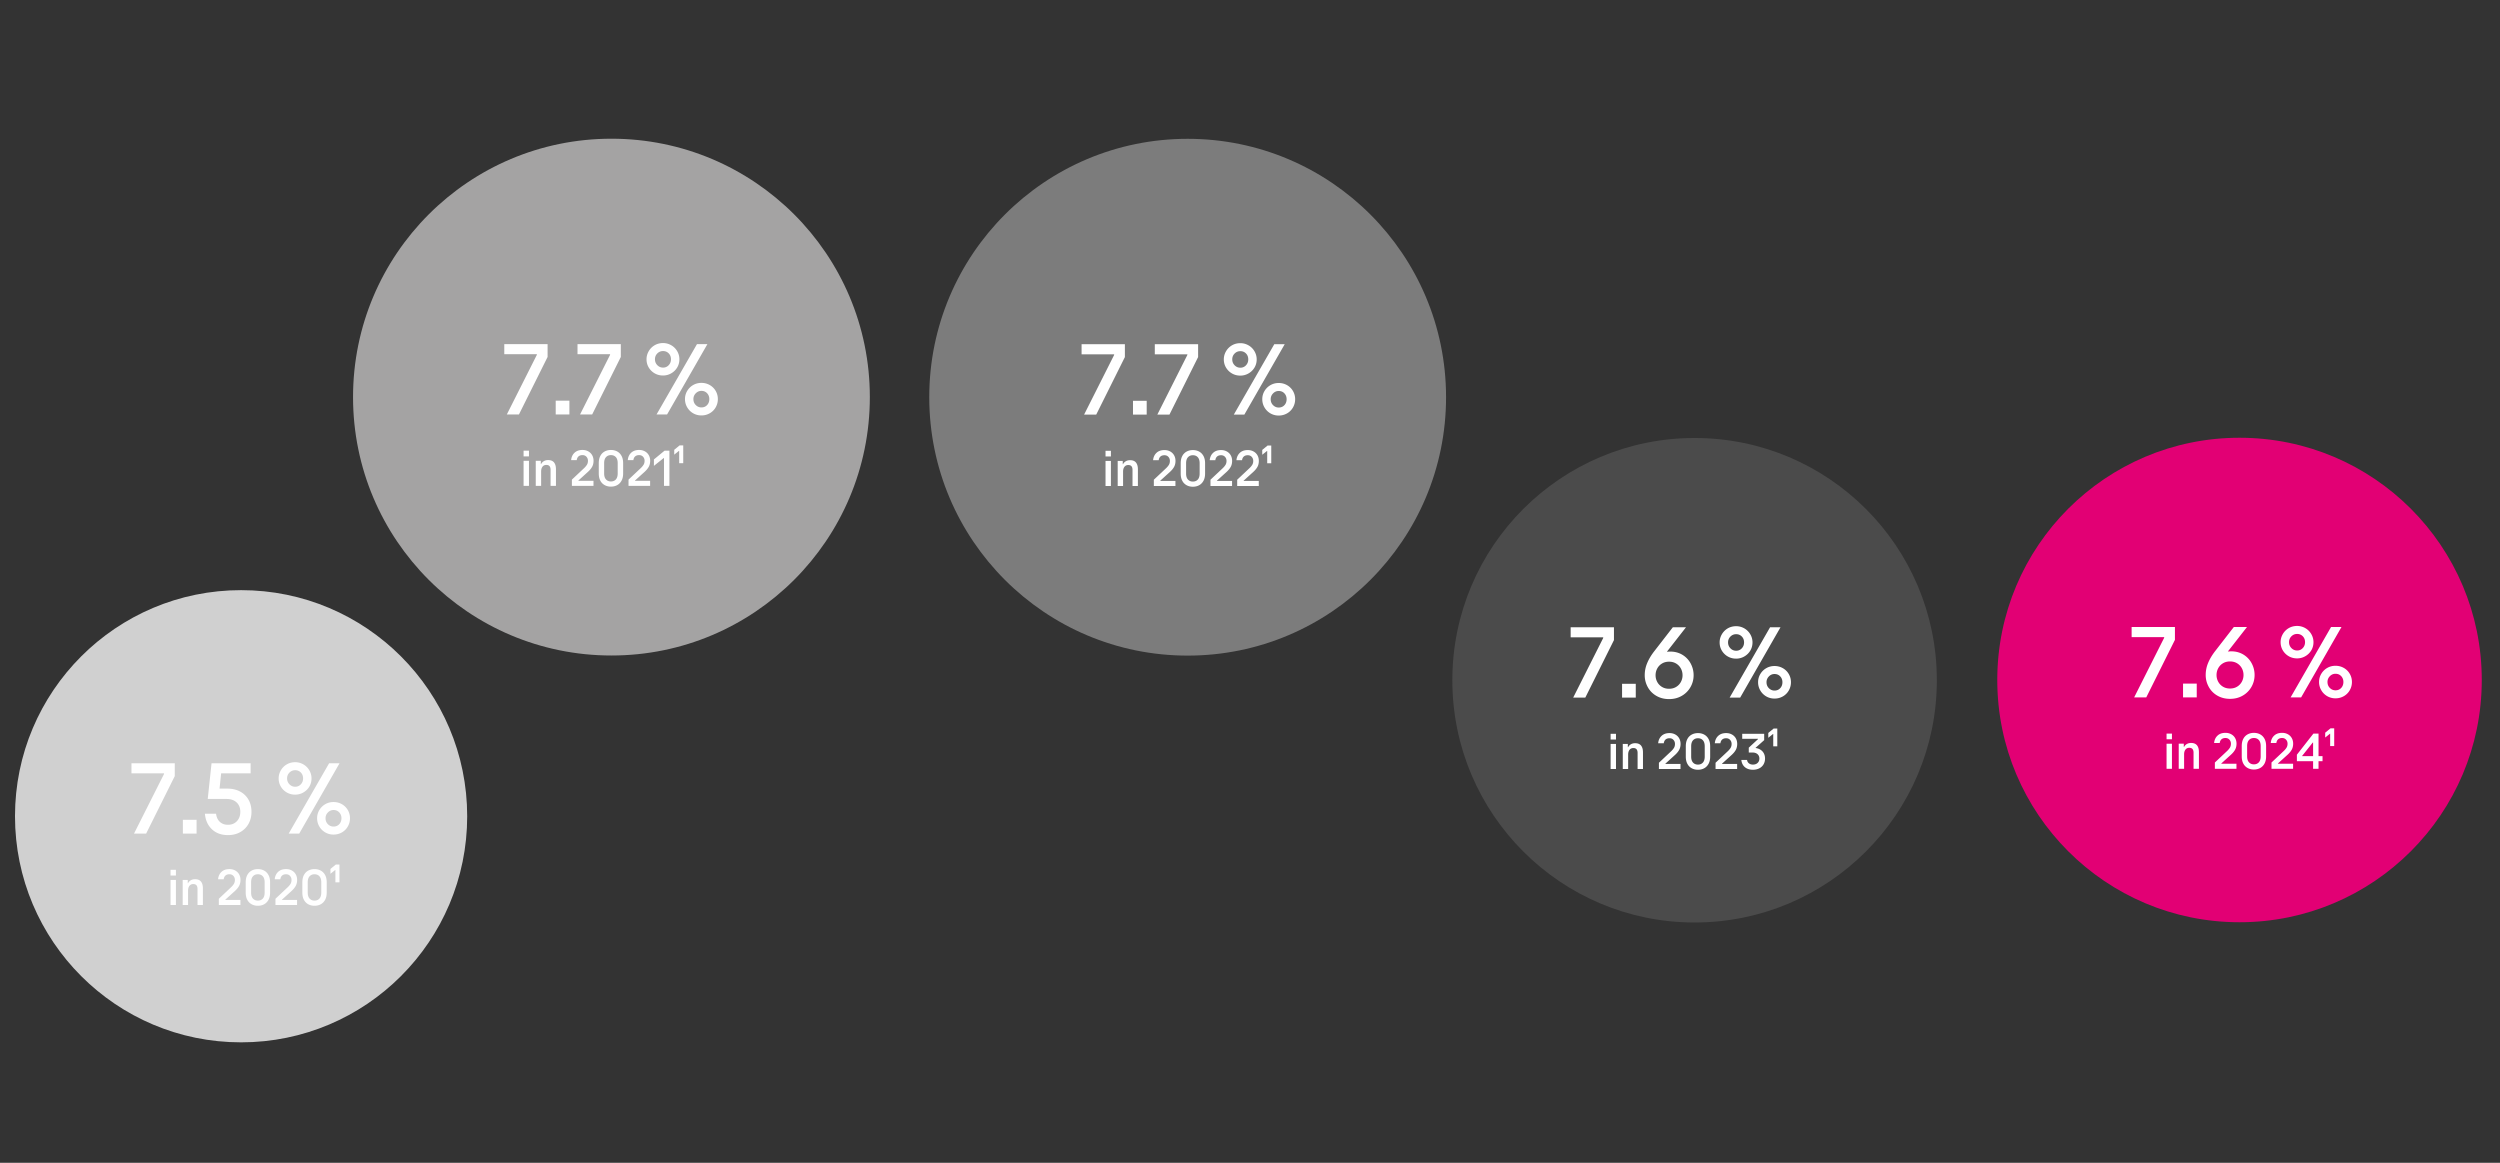 <svg xmlns="http://www.w3.org/2000/svg" width="774" height="360" viewBox="0 0 774 360"><rect x="0" y="0" width="774" height="360" fill="#333333" stroke="none"/><g data-name="grafiken"><circle cx="74.643" cy="252.71" r="70" fill="#d0d0d0"/><circle cx="189.302" cy="122.944" r="80" fill="#a4a3a3"/><circle cx="367.7" cy="122.977" r="80" fill="#7c7c7c"/><circle cx="524.646" cy="210.602" r="75" fill="#4b4b4b"/><circle cx="693.357" cy="210.527" r="75" fill="#e20074"/></g><g data-name="en" fill="#fff"><path d="M40.703 236.302H54.11v3.979l-8.873 17.81h-3.751l9.296-18.462v-.196h-10.08v-3.131zM56.621 258.091v-4.273h4.241v4.273h-4.241zM70.582 258.548c-2.044 0-3.702-.604-4.975-1.81-1.272-1.207-1.995-2.811-2.169-4.812h3.458c.13 1.087.522 1.93 1.174 2.528.652.599 1.489.897 2.512.897 1.13 0 2.049-.369 2.756-1.109.707-.739 1.06-1.707 1.06-2.903 0-1.217-.381-2.185-1.142-2.903-.761-.718-1.805-1.077-3.131-1.077h-5.806l1.174-11.058h12.102v3.131h-9.133l-.489 4.729h2.414c1.5 0 2.811.299 3.931.897a6.452 6.452 0 012.61 2.512c.62 1.076.929 2.343.929 3.8 0 1.37-.305 2.599-.913 3.686a6.588 6.588 0 01-2.561 2.561c-1.099.62-2.365.93-3.8.93zM91.392 246.022c-.957 0-1.821-.223-2.593-.668a5.064 5.064 0 01-1.843-1.811c-.457-.761-.685-1.609-.685-2.544 0-.891.229-1.729.685-2.511a4.998 4.998 0 011.843-1.843c.772-.445 1.636-.668 2.593-.668.892 0 1.729.223 2.512.668a4.953 4.953 0 011.859 1.843 4.9 4.9 0 01.685 2.511c0 .936-.229 1.784-.685 2.544a5.032 5.032 0 01-1.859 1.811 4.992 4.992 0 01-2.512.668zm0-2.446c.696 0 1.277-.25 1.745-.75.468-.5.702-1.109.702-1.827 0-.739-.234-1.348-.702-1.827-.468-.478-1.049-.717-1.745-.717s-1.288.245-1.777.734-.734 1.093-.734 1.81.245 1.327.734 1.827 1.082.75 1.777.75zm1.24 14.515H89.37l12.525-21.79h3.229l-12.493 21.79zm10.634.294a5.037 5.037 0 01-2.561-.668 4.998 4.998 0 01-1.843-1.843c-.457-.783-.685-1.631-.685-2.544s.228-1.756.685-2.528a5.045 5.045 0 011.843-1.827c.771-.445 1.625-.668 2.561-.668s1.794.223 2.577.668a4.877 4.877 0 011.843 1.827c.446.772.669 1.615.669 2.528s-.223 1.761-.669 2.544a4.84 4.84 0 01-1.843 1.843 5.126 5.126 0 01-2.577.668zm0-2.479c.718 0 1.305-.245 1.762-.734.457-.489.685-1.104.685-1.843 0-.718-.229-1.321-.685-1.811-.457-.489-1.044-.734-1.762-.734-.674 0-1.256.25-1.745.75a2.478 2.478 0 00-.734 1.794c0 .739.245 1.354.734 1.843s1.071.734 1.745.734zM52.795 271.062V269.3h1.667v1.762h-1.667zm0 9.134v-7.763h1.667v7.763h-1.667zM60.39 272.204c.826 0 1.437.245 1.833.734.396.489.594 1.196.594 2.12v5.138H61.15v-4.975c0-1.011-.435-1.517-1.305-1.517-.506 0-.902.182-1.188.546s-.429.862-.429 1.492v4.453h-1.667v-7.763h1.568v1.011h.083c.209-.402.503-.709.883-.921s.812-.318 1.296-.318zM67.753 280.196v-1.941l3.813-3.588c.363-.348.646-.69.85-1.028.204-.337.306-.739.306-1.207 0-.5-.157-.919-.471-1.256-.313-.337-.718-.506-1.213-.506-.518 0-.927.133-1.23.399-.303.267-.487.65-.553 1.15h-1.734c.077-.924.421-1.68 1.032-2.267s1.438-.88 2.484-.88c.661 0 1.252.144 1.775.432.522.288.927.685 1.213 1.19.286.506.429 1.084.429 1.737 0 .707-.146 1.324-.438 1.851s-.713 1.041-1.263 1.541l-3.005 2.724v.082h4.688v1.566H67.75zM79.837 280.424c-.715 0-1.359-.155-1.932-.465a3.271 3.271 0 01-1.345-1.378c-.325-.609-.487-1.354-.487-2.234v-3.197c0-.88.162-1.625.487-2.234a3.271 3.271 0 011.345-1.378c.572-.31 1.216-.465 1.932-.465.727 0 1.373.155 1.94.465.567.31 1.015.769 1.346 1.378.33.609.495 1.354.495 2.234v3.197c0 .881-.165 1.625-.495 2.234-.331.609-.779 1.068-1.346 1.378-.567.31-1.213.465-1.94.465zm0-1.598c.638 0 1.147-.209 1.527-.628.379-.418.569-1.041.569-1.867v-3.164c0-.826-.19-1.449-.569-1.868-.38-.418-.889-.628-1.527-.628-.627 0-1.134.209-1.519.628-.386.419-.578 1.042-.578 1.868v3.164c0 .826.192 1.449.578 1.867.385.419.891.628 1.519.628zM85.286 280.196v-1.941l3.813-3.588c.363-.348.646-.69.85-1.028.204-.337.306-.739.306-1.207 0-.5-.157-.919-.471-1.256-.313-.337-.718-.506-1.213-.506-.518 0-.927.133-1.23.399-.303.267-.487.65-.553 1.15h-1.734c.077-.924.421-1.68 1.032-2.267s1.438-.88 2.484-.88c.661 0 1.252.144 1.775.432.522.288.927.685 1.213 1.19.286.506.429 1.084.429 1.737 0 .707-.146 1.324-.438 1.851s-.713 1.041-1.263 1.541l-3.005 2.724v.082h4.688v1.566h-6.686zM97.37 280.424c-.715 0-1.359-.155-1.932-.465a3.271 3.271 0 01-1.345-1.378c-.325-.609-.487-1.354-.487-2.234v-3.197c0-.88.162-1.625.487-2.234a3.271 3.271 0 011.345-1.378c.572-.31 1.216-.465 1.932-.465.727 0 1.373.155 1.94.465.567.31 1.015.769 1.346 1.378.33.609.495 1.354.495 2.234v3.197c0 .881-.165 1.625-.495 2.234-.331.609-.779 1.068-1.346 1.378-.567.31-1.213.465-1.94.465zm0-1.598c.638 0 1.147-.209 1.527-.628.379-.418.569-1.041.569-1.867v-3.164c0-.826-.19-1.449-.569-1.868-.38-.418-.889-.628-1.527-.628-.627 0-1.134.209-1.519.628-.386.419-.578 1.042-.578 1.868v3.164c0 .826.192 1.449.578 1.867.385.419.891.628 1.519.628zM103.957 267.67h1.139v5.497h-1.255v-3.816h-.066l-1.469 1.174v-1.5l1.651-1.354z"/><g><path d="M156.128 106.535h13.407v3.979l-8.873 17.81h-3.751l9.296-18.462v-.196h-10.08v-3.131zM172.046 128.325v-4.273h4.241v4.273h-4.241zM178.799 106.535h13.407v3.979l-8.873 17.81h-3.751l9.296-18.462v-.196h-10.08v-3.131zM205.285 116.256c-.957 0-1.821-.223-2.593-.668a5.064 5.064 0 01-1.843-1.811c-.457-.761-.685-1.609-.685-2.544 0-.891.229-1.729.685-2.511a4.998 4.998 0 011.843-1.843c.772-.445 1.636-.668 2.593-.668.892 0 1.729.223 2.512.668a4.953 4.953 0 011.859 1.843 4.9 4.9 0 01.685 2.511c0 .936-.229 1.784-.685 2.544a5.032 5.032 0 01-1.859 1.811 4.992 4.992 0 01-2.512.668zm0-2.447c.696 0 1.277-.25 1.745-.75.468-.5.702-1.109.702-1.827 0-.739-.234-1.348-.702-1.827-.468-.478-1.049-.717-1.745-.717s-1.288.245-1.777.734-.734 1.093-.734 1.81.245 1.327.734 1.827 1.082.75 1.777.75zm1.24 14.516h-3.262l12.525-21.79h3.229l-12.493 21.79zm10.634.293a5.037 5.037 0 01-2.561-.668 4.998 4.998 0 01-1.843-1.843c-.457-.783-.685-1.631-.685-2.544s.228-1.756.685-2.528a5.045 5.045 0 011.843-1.827c.771-.445 1.625-.668 2.561-.668s1.794.223 2.577.668a4.877 4.877 0 011.843 1.827c.446.772.669 1.615.669 2.528s-.223 1.761-.669 2.544a4.84 4.84 0 01-1.843 1.843 5.126 5.126 0 01-2.577.668zm0-2.479c.718 0 1.305-.245 1.762-.734.457-.489.685-1.104.685-1.843 0-.718-.229-1.321-.685-1.811-.457-.489-1.044-.734-1.762-.734-.674 0-1.256.25-1.745.75a2.478 2.478 0 00-.734 1.794c0 .739.245 1.354.734 1.843s1.071.734 1.745.734z"/></g><g><path d="M162.101 141.297v-1.762h1.667v1.762h-1.667zm0 9.134v-7.763h1.667v7.763h-1.667zM169.696 142.439c.826 0 1.437.245 1.833.734.396.489.594 1.196.594 2.12v5.138h-1.667v-4.975c0-1.011-.435-1.517-1.305-1.517-.506 0-.902.182-1.188.546s-.429.862-.429 1.492v4.453h-1.667v-7.763h1.568v1.011h.083c.209-.402.503-.709.883-.921s.812-.318 1.296-.318zM177.059 150.431v-1.941l3.813-3.588c.363-.348.646-.69.85-1.028.204-.337.306-.739.306-1.207 0-.5-.157-.919-.471-1.256-.313-.337-.718-.506-1.213-.506-.518 0-.927.133-1.23.399-.303.267-.487.65-.553 1.15h-1.734c.077-.924.421-1.68 1.032-2.267s1.438-.88 2.484-.88c.661 0 1.252.144 1.775.432.522.288.927.685 1.213 1.19.286.506.429 1.084.429 1.737 0 .707-.146 1.324-.438 1.851s-.713 1.041-1.263 1.541l-3.005 2.724v.082h4.688v1.566h-6.686zM189.143 150.659c-.715 0-1.359-.155-1.932-.465a3.271 3.271 0 01-1.345-1.378c-.325-.609-.487-1.354-.487-2.234v-3.197c0-.88.162-1.625.487-2.234a3.271 3.271 0 011.345-1.378c.572-.31 1.216-.465 1.932-.465.727 0 1.373.155 1.94.465.567.31 1.015.769 1.346 1.378.33.609.495 1.354.495 2.234v3.197c0 .881-.165 1.625-.495 2.234-.331.609-.779 1.068-1.346 1.378-.567.31-1.213.465-1.94.465zm0-1.599c.638 0 1.147-.209 1.527-.628.379-.418.569-1.041.569-1.867v-3.164c0-.826-.19-1.449-.569-1.868-.38-.418-.889-.628-1.527-.628-.627 0-1.134.209-1.519.628-.386.419-.578 1.042-.578 1.868v3.164c0 .826.192 1.449.578 1.867.385.419.891.628 1.519.628zM194.592 150.431v-1.941l3.813-3.588c.363-.348.646-.69.85-1.028.204-.337.306-.739.306-1.207 0-.5-.157-.919-.471-1.256-.313-.337-.718-.506-1.213-.506-.518 0-.927.133-1.23.399-.303.267-.487.65-.553 1.15h-1.734c.077-.924.421-1.68 1.032-2.267s1.438-.88 2.484-.88c.661 0 1.252.144 1.775.432.522.288.927.685 1.213 1.19.286.506.429 1.084.429 1.737 0 .707-.146 1.324-.438 1.851s-.713 1.041-1.263 1.541l-3.005 2.724v.082h4.688v1.566h-6.686zM205.735 139.535h1.519v10.895h-1.684v-8.611h-.099l-3.021 2.414v-1.99l3.286-2.708zM210.391 137.905h1.139v5.497h-1.255v-3.816h-.066l-1.469 1.174v-1.5l1.651-1.354z"/></g><g><path d="M334.858 106.569h13.407v3.979l-8.873 17.81h-3.751l9.296-18.462v-.196h-10.08v-3.131zM350.776 128.358v-4.273h4.241v4.273h-4.241zM357.529 106.569h13.407v3.979l-8.873 17.81h-3.751l9.296-18.462v-.196h-10.08v-3.131zM384.015 116.289c-.957 0-1.821-.223-2.593-.668a5.064 5.064 0 01-1.843-1.811c-.457-.761-.685-1.609-.685-2.544 0-.891.229-1.729.685-2.511a4.998 4.998 0 011.843-1.843c.772-.445 1.636-.668 2.593-.668.892 0 1.729.223 2.512.668a4.953 4.953 0 011.859 1.843 4.9 4.9 0 01.685 2.511c0 .936-.229 1.784-.685 2.544a5.032 5.032 0 01-1.859 1.811 4.992 4.992 0 01-2.512.668zm0-2.446c.696 0 1.277-.25 1.745-.75.468-.5.702-1.109.702-1.827 0-.739-.234-1.348-.702-1.827-.468-.478-1.049-.717-1.745-.717s-1.288.245-1.777.734-.734 1.093-.734 1.81.245 1.327.734 1.827 1.082.75 1.777.75zm1.24 14.515h-3.262l12.525-21.79h3.229l-12.493 21.79zm10.634.294a5.037 5.037 0 01-2.561-.668 4.998 4.998 0 01-1.843-1.843c-.457-.783-.685-1.631-.685-2.544s.228-1.756.685-2.528a5.045 5.045 0 011.843-1.827c.771-.445 1.625-.668 2.561-.668s1.794.223 2.577.668a4.877 4.877 0 011.843 1.827c.446.772.669 1.615.669 2.528s-.223 1.761-.669 2.544a4.84 4.84 0 01-1.843 1.843 5.126 5.126 0 01-2.577.668zm0-2.479c.718 0 1.305-.245 1.762-.734.457-.489.685-1.104.685-1.843 0-.718-.229-1.321-.685-1.811-.457-.489-1.044-.734-1.762-.734-.674 0-1.256.25-1.745.75a2.478 2.478 0 00-.734 1.794c0 .739.245 1.354.734 1.843s1.071.734 1.745.734z"/></g><g><path d="M342.271 141.33v-1.762h1.667v1.762h-1.667zm0 9.134v-7.763h1.667v7.763h-1.667zM349.866 142.472c.826 0 1.437.245 1.833.734.396.489.594 1.196.594 2.12v5.138h-1.667v-4.975c0-1.011-.435-1.517-1.305-1.517-.506 0-.902.182-1.188.546s-.429.862-.429 1.492v4.453h-1.667V142.7h1.568v1.011h.083c.209-.402.503-.709.883-.921s.812-.318 1.296-.318zM357.229 150.464v-1.941l3.813-3.588c.363-.348.646-.69.85-1.028.204-.337.306-.739.306-1.207 0-.5-.157-.919-.471-1.256-.313-.337-.718-.506-1.213-.506-.518 0-.927.133-1.23.399-.303.267-.487.65-.553 1.15h-1.734c.077-.924.421-1.68 1.032-2.267s1.438-.88 2.484-.88c.661 0 1.252.144 1.775.432.522.288.927.685 1.213 1.19.286.506.429 1.084.429 1.737 0 .707-.146 1.324-.438 1.851s-.713 1.041-1.263 1.541l-3.005 2.724v.082h4.688v1.566h-6.686zM369.313 150.692c-.715 0-1.359-.155-1.932-.465a3.271 3.271 0 01-1.345-1.378c-.325-.609-.487-1.354-.487-2.234v-3.197c0-.88.162-1.625.487-2.234a3.271 3.271 0 011.345-1.378c.572-.31 1.216-.465 1.932-.465.727 0 1.373.155 1.94.465.567.31 1.015.769 1.346 1.378.33.609.495 1.354.495 2.234v3.197c0 .881-.165 1.625-.495 2.234-.331.609-.779 1.068-1.346 1.378-.567.31-1.213.465-1.94.465zm0-1.598c.638 0 1.147-.209 1.527-.628.379-.418.569-1.041.569-1.867v-3.164c0-.826-.19-1.449-.569-1.868-.38-.418-.889-.628-1.527-.628-.627 0-1.134.209-1.519.628-.386.419-.578 1.042-.578 1.868v3.164c0 .826.192 1.449.578 1.867.385.419.891.628 1.519.628zM374.762 150.464v-1.941l3.813-3.588c.363-.348.646-.69.85-1.028.204-.337.306-.739.306-1.207 0-.5-.157-.919-.471-1.256-.313-.337-.718-.506-1.213-.506-.518 0-.927.133-1.23.399-.303.267-.487.65-.553 1.15h-1.734c.077-.924.421-1.68 1.032-2.267s1.438-.88 2.484-.88c.661 0 1.252.144 1.775.432.522.288.927.685 1.213 1.19.286.506.429 1.084.429 1.737 0 .707-.146 1.324-.438 1.851s-.713 1.041-1.263 1.541l-3.005 2.724v.082h4.688v1.566h-6.686zM383.033 150.464v-1.941l3.813-3.588c.363-.348.646-.69.85-1.028.204-.337.306-.739.306-1.207 0-.5-.157-.919-.471-1.256-.313-.337-.718-.506-1.213-.506-.518 0-.927.133-1.23.399-.303.267-.487.65-.553 1.15h-1.734c.077-.924.421-1.68 1.032-2.267s1.438-.88 2.484-.88c.661 0 1.252.144 1.775.432.522.288.927.685 1.213 1.19.286.506.429 1.084.429 1.737 0 .707-.146 1.324-.438 1.851s-.713 1.041-1.263 1.541l-3.005 2.724v.082h4.688v1.566h-6.686zM392.443 137.938h1.139v5.497h-1.255v-3.816h-.066l-1.469 1.174v-1.5l1.651-1.354z"/></g><g><path d="M486.274 194.194h13.407v3.979l-8.873 17.81h-3.751l9.296-18.462v-.196h-10.08v-3.131zM502.192 215.983v-4.273h4.241v4.273h-4.241zM521.993 194.194l-8.938 11.449-1.99 2.153a6.04 6.04 0 01.897-3.083c.576-.946 1.321-1.68 2.234-2.202a5.76 5.76 0 012.903-.783c1.414 0 2.669.332 3.768.995a6.937 6.937 0 012.561 2.691c.609 1.131.914 2.349.914 3.653s-.321 2.523-.962 3.654a7.23 7.23 0 01-2.691 2.707c-1.153.674-2.468 1.011-3.947 1.011s-2.795-.337-3.947-1.011a6.942 6.942 0 01-2.658-2.724 7.51 7.51 0 01-.93-3.637c0-1.305.25-2.555.75-3.751.5-1.196 1.207-2.392 2.121-3.588l5.839-7.535h4.077zm-5.252 19.049c.826 0 1.554-.19 2.185-.571a3.967 3.967 0 001.468-1.533 4.279 4.279 0 00.522-2.072c0-.761-.174-1.462-.522-2.104-.348-.642-.837-1.153-1.468-1.533s-1.359-.571-2.185-.571-1.555.19-2.186.571c-.631.38-1.121.892-1.468 1.533s-.521 1.343-.521 2.104c0 .74.174 1.43.521 2.072s.837 1.153 1.468 1.533c.63.381 1.358.571 2.186.571zm-1.174-10.373l-.098-.914.718-.229.098.914-.717.229zM537.518 203.914c-.957 0-1.821-.223-2.593-.668a5.064 5.064 0 01-1.843-1.811c-.457-.761-.685-1.609-.685-2.544 0-.891.229-1.729.685-2.511a4.998 4.998 0 011.843-1.843c.772-.445 1.636-.668 2.593-.668.892 0 1.729.223 2.512.668a4.953 4.953 0 011.859 1.843 4.9 4.9 0 01.685 2.511c0 .936-.229 1.784-.685 2.544a5.032 5.032 0 01-1.859 1.811 4.992 4.992 0 01-2.512.668zm0-2.446c.696 0 1.277-.25 1.745-.75.468-.5.702-1.109.702-1.827 0-.739-.234-1.348-.702-1.827-.468-.478-1.049-.717-1.745-.717s-1.288.245-1.777.734-.734 1.093-.734 1.81.245 1.327.734 1.827 1.082.75 1.777.75zm1.24 14.515h-3.262l12.525-21.79h3.229l-12.493 21.79zm10.634.294a5.037 5.037 0 01-2.561-.668 4.998 4.998 0 01-1.843-1.843c-.457-.783-.685-1.631-.685-2.544s.228-1.756.685-2.528a5.045 5.045 0 011.843-1.827c.771-.445 1.625-.668 2.561-.668s1.794.223 2.577.668a4.877 4.877 0 011.843 1.827c.446.772.669 1.615.669 2.528s-.223 1.761-.669 2.544a4.84 4.84 0 01-1.843 1.843 5.126 5.126 0 01-2.577.668zm0-2.479c.718 0 1.305-.245 1.762-.734.457-.489.685-1.104.685-1.843 0-.718-.229-1.321-.685-1.811-.457-.489-1.044-.734-1.762-.734-.674 0-1.256.25-1.745.75a2.478 2.478 0 00-.734 1.794c0 .739.245 1.354.734 1.843s1.071.734 1.745.734z"/></g><g><path d="M498.644 228.954v-1.762h1.667v1.762h-1.667zm0 9.134v-7.763h1.667v7.763h-1.667zM506.238 230.096c.826 0 1.437.245 1.833.734.396.489.594 1.196.594 2.12v5.138h-1.667v-4.975c0-1.011-.435-1.517-1.305-1.517-.506 0-.902.182-1.188.546s-.429.862-.429 1.492v4.453h-1.667v-7.763h1.568v1.011h.083c.209-.402.503-.709.883-.921s.812-.318 1.296-.318zM513.601 238.088v-1.941l3.813-3.588c.363-.348.646-.69.85-1.028.204-.337.306-.739.306-1.207 0-.5-.157-.919-.471-1.256-.313-.337-.718-.506-1.213-.506-.518 0-.927.133-1.23.399-.303.267-.487.65-.553 1.15h-1.734c.077-.924.421-1.68 1.032-2.267s1.438-.88 2.484-.88c.661 0 1.252.144 1.775.432.522.288.927.685 1.213 1.19.286.506.429 1.084.429 1.737 0 .707-.146 1.324-.438 1.851s-.713 1.041-1.263 1.541l-3.005 2.724v.082h4.688v1.566h-6.686zM525.686 238.316c-.715 0-1.359-.155-1.932-.465a3.271 3.271 0 01-1.345-1.378c-.325-.609-.487-1.354-.487-2.234v-3.197c0-.88.162-1.625.487-2.234a3.271 3.271 0 011.345-1.378c.572-.31 1.216-.465 1.932-.465.727 0 1.373.155 1.94.465.567.31 1.015.769 1.346 1.378.33.609.495 1.354.495 2.234v3.197c0 .881-.165 1.625-.495 2.234-.331.609-.779 1.068-1.346 1.378-.567.31-1.213.465-1.94.465zm0-1.598c.638 0 1.147-.209 1.527-.628.379-.418.569-1.041.569-1.867v-3.164c0-.826-.19-1.449-.569-1.868-.38-.418-.889-.628-1.527-.628-.627 0-1.134.209-1.519.628-.386.419-.578 1.042-.578 1.868v3.164c0 .826.192 1.449.578 1.867.385.419.891.628 1.519.628zM531.134 238.088v-1.941l3.813-3.588c.363-.348.646-.69.85-1.028.204-.337.306-.739.306-1.207 0-.5-.157-.919-.471-1.256-.313-.337-.718-.506-1.213-.506-.518 0-.927.133-1.23.399-.303.267-.487.65-.553 1.15h-1.734c.077-.924.421-1.68 1.032-2.267s1.438-.88 2.484-.88c.661 0 1.252.144 1.775.432.522.288.927.685 1.213 1.19.286.506.429 1.084.429 1.737 0 .707-.146 1.324-.438 1.851s-.713 1.041-1.263 1.541l-3.005 2.724v.082h4.688v1.566h-6.686zM543.533 231.58c.594.087 1.111.274 1.552.562.44.288.778.663 1.015 1.125.237.462.355.986.355 1.574 0 .685-.157 1.291-.47 1.818a3.163 3.163 0 01-1.321 1.223c-.567.288-1.219.433-1.957.433-.727 0-1.351-.133-1.874-.4a2.976 2.976 0 01-1.213-1.093 3.383 3.383 0 01-.495-1.541h1.767c.055.446.25.796.586 1.052.335.256.746.383 1.23.383.396 0 .743-.076 1.04-.228a1.72 1.72 0 00.702-.653c.17-.282.256-.608.256-.979s-.085-.695-.256-.979a1.736 1.736 0 00-.734-.661c-.319-.157-.699-.236-1.139-.236h-1.156v-1.5l2.856-2.642v-.098h-4.887v-1.55h6.802v1.958l-2.658 2.365v.065zM549.113 225.562h1.139v5.497h-1.255v-3.816h-.066l-1.469 1.174v-1.5l1.651-1.354z"/></g><g><path d="M659.952 194.119h13.407v3.979l-8.873 17.81h-3.751l9.296-18.462v-.196h-10.08v-3.131zM675.87 215.909v-4.273h4.241v4.273h-4.241zM695.67 194.119l-8.938 11.449-1.99 2.153a6.04 6.04 0 01.897-3.083c.576-.946 1.321-1.68 2.234-2.202a5.76 5.76 0 012.903-.783c1.414 0 2.669.332 3.768.995a6.937 6.937 0 012.561 2.691c.609 1.131.914 2.349.914 3.653s-.321 2.523-.962 3.654a7.23 7.23 0 01-2.691 2.707c-1.153.674-2.468 1.011-3.947 1.011s-2.795-.337-3.947-1.011a6.942 6.942 0 01-2.658-2.724 7.51 7.51 0 01-.93-3.637c0-1.305.25-2.555.75-3.751.5-1.196 1.207-2.392 2.121-3.588l5.839-7.535h4.077zm-5.252 19.049c.826 0 1.554-.19 2.185-.571a3.967 3.967 0 001.468-1.533 4.279 4.279 0 00.522-2.072c0-.761-.174-1.462-.522-2.104-.348-.642-.837-1.153-1.468-1.533s-1.359-.571-2.185-.571-1.555.19-2.186.571c-.631.38-1.121.892-1.468 1.533s-.521 1.343-.521 2.104c0 .74.174 1.43.521 2.072s.837 1.153 1.468 1.533c.63.381 1.358.571 2.186.571zm-1.174-10.372l-.098-.914.718-.229.098.914-.717.229zM711.196 203.839c-.957 0-1.821-.223-2.593-.668a5.064 5.064 0 01-1.843-1.811c-.457-.761-.685-1.609-.685-2.544 0-.891.229-1.729.685-2.511a4.998 4.998 0 011.843-1.843c.772-.445 1.636-.668 2.593-.668.892 0 1.729.223 2.512.668a4.953 4.953 0 011.859 1.843 4.9 4.9 0 01.685 2.511c0 .936-.229 1.784-.685 2.544a5.032 5.032 0 01-1.859 1.811 4.992 4.992 0 01-2.512.668zm0-2.446c.696 0 1.277-.25 1.745-.75.468-.5.702-1.109.702-1.827 0-.739-.234-1.348-.702-1.827-.468-.478-1.049-.717-1.745-.717s-1.288.245-1.777.734-.734 1.093-.734 1.81.245 1.327.734 1.827 1.082.75 1.777.75zm1.239 14.516h-3.262l12.525-21.79h3.229l-12.493 21.79zm10.634.293a5.037 5.037 0 01-2.561-.668 4.998 4.998 0 01-1.843-1.843c-.457-.783-.685-1.631-.685-2.544s.228-1.756.685-2.528a5.045 5.045 0 011.843-1.827c.771-.445 1.625-.668 2.561-.668s1.794.223 2.577.668a4.877 4.877 0 011.843 1.827c.446.772.669 1.615.669 2.528s-.223 1.761-.669 2.544a4.84 4.84 0 01-1.843 1.843 5.126 5.126 0 01-2.577.668zm0-2.479c.718 0 1.305-.245 1.762-.734.457-.489.685-1.104.685-1.843 0-.718-.229-1.321-.685-1.811-.457-.489-1.044-.734-1.762-.734-.674 0-1.256.25-1.745.75a2.478 2.478 0 00-.734 1.794c0 .739.245 1.354.734 1.843s1.071.734 1.745.734z"/></g><g><path d="M670.766 228.88v-1.762h1.667v1.762h-1.667zm0 9.133v-7.763h1.667v7.763h-1.667zM678.36 230.021c.826 0 1.437.245 1.833.734.396.489.594 1.196.594 2.12v5.138h-1.667v-4.975c0-1.011-.435-1.517-1.305-1.517-.506 0-.902.182-1.188.546s-.429.862-.429 1.492v4.453h-1.667v-7.763h1.568v1.011h.083c.209-.402.503-.709.883-.921s.812-.318 1.296-.318zM685.723 238.013v-1.941l3.813-3.588c.363-.348.646-.69.85-1.028.204-.337.306-.739.306-1.207 0-.5-.157-.919-.471-1.256-.313-.337-.718-.506-1.213-.506-.518 0-.927.133-1.23.399-.303.267-.487.65-.553 1.15h-1.734c.077-.924.421-1.68 1.032-2.267s1.438-.88 2.484-.88c.661 0 1.252.144 1.775.432.522.288.927.685 1.213 1.19.286.506.429 1.084.429 1.737 0 .707-.146 1.324-.438 1.851s-.713 1.041-1.263 1.541l-3.005 2.724v.082h4.688v1.566h-6.686zM697.808 238.242c-.715 0-1.359-.155-1.932-.465a3.271 3.271 0 01-1.345-1.378c-.325-.609-.487-1.354-.487-2.234v-3.197c0-.88.162-1.625.487-2.234a3.271 3.271 0 011.345-1.378c.572-.31 1.216-.465 1.932-.465.727 0 1.373.155 1.94.465.567.31 1.015.769 1.346 1.378.33.609.495 1.354.495 2.234v3.197c0 .881-.165 1.625-.495 2.234-.331.609-.779 1.068-1.346 1.378-.567.31-1.213.465-1.94.465zm0-1.599c.638 0 1.147-.209 1.527-.628.379-.418.569-1.041.569-1.867v-3.164c0-.826-.19-1.449-.569-1.868-.38-.418-.889-.628-1.527-.628-.627 0-1.134.209-1.519.628-.386.419-.578 1.042-.578 1.868v3.164c0 .826.192 1.449.578 1.867.385.419.891.628 1.519.628zM703.256 238.013v-1.941l3.813-3.588c.363-.348.646-.69.85-1.028.204-.337.306-.739.306-1.207 0-.5-.157-.919-.471-1.256-.313-.337-.718-.506-1.213-.506-.518 0-.927.133-1.23.399-.303.267-.487.65-.553 1.15h-1.734c.077-.924.421-1.68 1.032-2.267s1.438-.88 2.484-.88c.661 0 1.252.144 1.775.432.522.288.927.685 1.213 1.19.286.506.429 1.084.429 1.737 0 .707-.146 1.324-.438 1.851s-.713 1.041-1.263 1.541l-3.005 2.724v.082h4.688v1.566h-6.686zM717.817 234.098h1.238v1.566h-1.238v2.349h-1.684v-2.349h-5.019v-2.006l5.118-6.541h1.585v6.98zm-5.069 0h3.384v-4.208h-.099l-3.285 4.126v.082zM721.532 225.487h1.139v5.497h-1.255v-3.816h-.066l-1.469 1.174v-1.5l1.651-1.354z"/></g></g></svg>